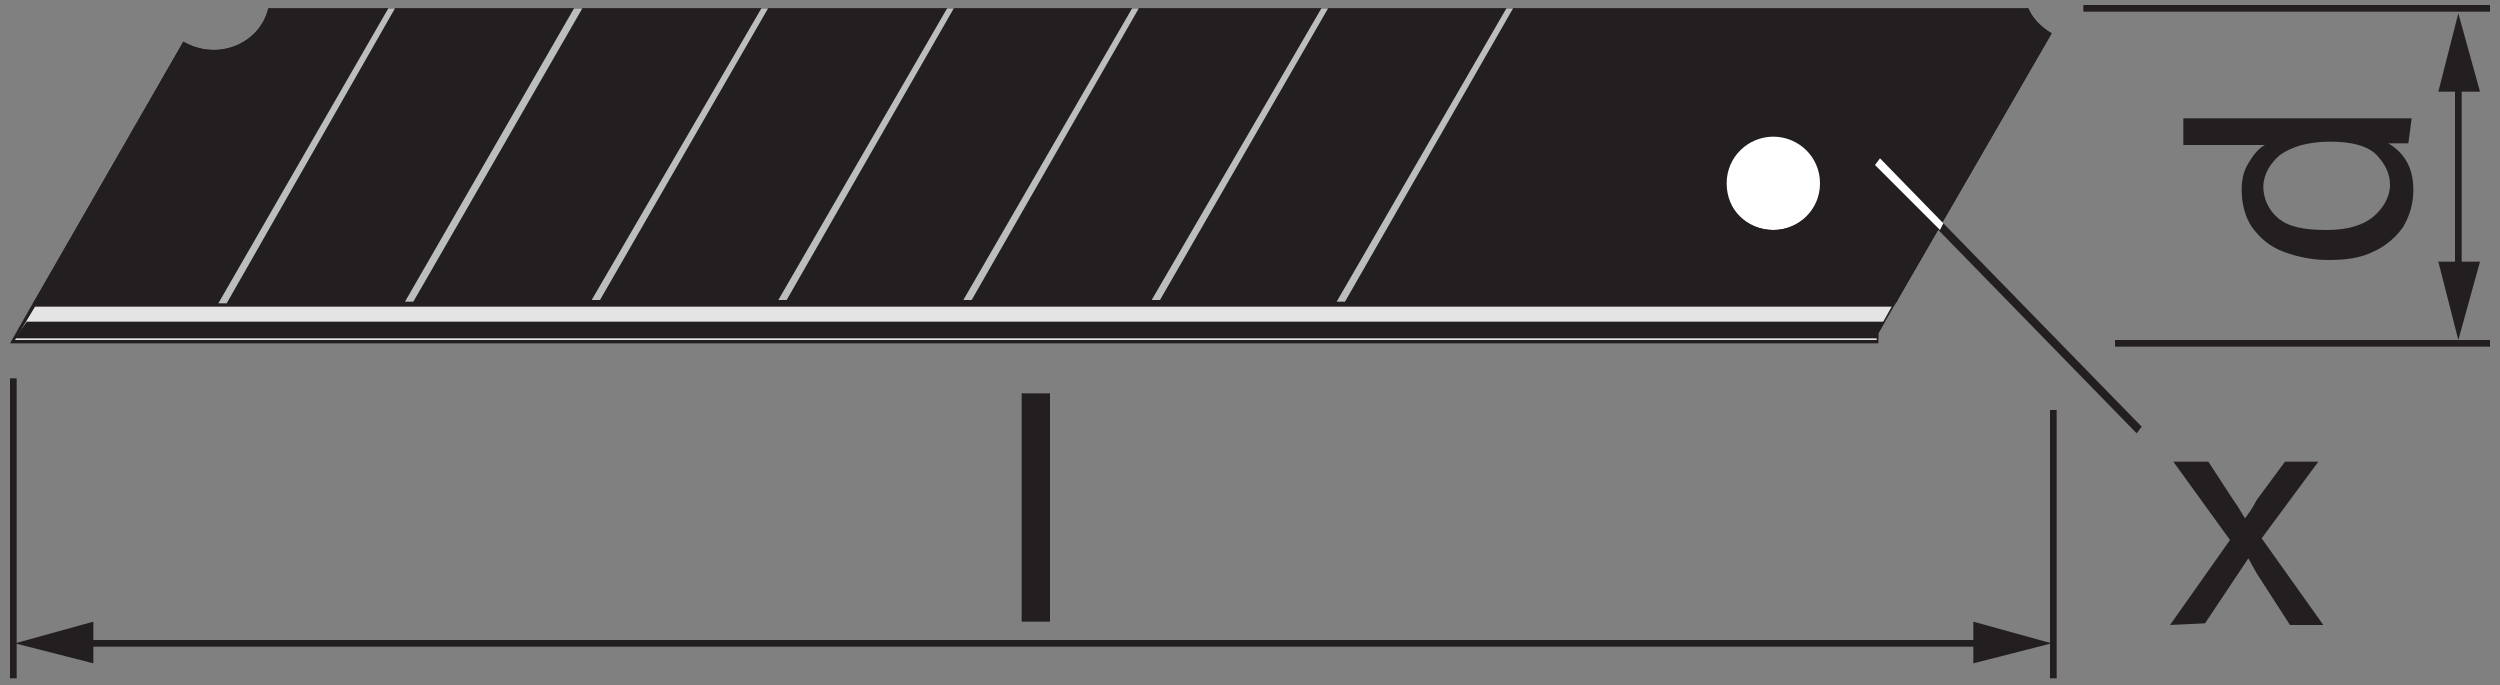 <?xml version="1.0" encoding="utf-8"?>
<!-- Generator: Adobe Illustrator 24.0.0, SVG Export Plug-In . SVG Version: 6.00 Build 0)  -->
<svg version="1.1" xmlns="http://www.w3.org/2000/svg" xmlns:xlink="http://www.w3.org/1999/xlink" x="0px" y="0px" width="150px"
	 height="41.1px" viewBox="0 0 150 41.1" style="enable-background:new 0 0 150 41.1;" xml:space="preserve">
<rect x="0" y="0" width="150" height="41.1" fill="#808080" stroke="none"/>
<style type="text/css">
	.st0{clip-path:url(#SVGID_2_);}
	.st1{fill-rule:evenodd;clip-rule:evenodd;fill:#231F20;}
	.st2{fill:#231F20;}
	.st3{fill-rule:evenodd;clip-rule:evenodd;fill:#E4E4E5;}
	.st4{fill-rule:evenodd;clip-rule:evenodd;fill:#BBBDBF;}
	.st5{fill-rule:evenodd;clip-rule:evenodd;fill:#FFFFFF;}
	.st6{fill:#FFFFFF;}
</style>
<g id="Réteg_1">
	<g id="Réteg_2_1_">
		<g>
			<g>
				<g>
					<defs>
						<path id="SVGID_1_" d="M16.1,0.5c-0.5,2.1-3,3.2-5.1,2L0.6,20.6h112.1v-0.6l10.4-18c-0.7-0.4-1.2-1-1.4-1.5
							C121.8,0.5,16.1,0.5,16.1,0.5z"/>
					</defs>
					<clipPath id="SVGID_2_">
						<use xlink:href="#SVGID_1_"  style="overflow:visible;"/>
					</clipPath>
					<g class="st0">
						<g>
							<path class="st1" d="M16.1,0.5c-0.5,2.1-3,3.2-5.1,2L0.6,20.6h112.1v-0.6l10.4-18c-0.7-0.4-1.2-1-1.4-1.5
								C121.8,0.5,16.1,0.5,16.1,0.5z"/>
						</g>
						<g>
							<path class="st2" d="M112.9,20.8H0.3l0.2-0.3L11,2.3l0.2,0.1c0.9,0.6,2.1,0.6,3,0.2c0.9-0.4,1.6-1.2,1.8-2.1l0-0.1H122l0,0.1
								c0.2,0.6,0.7,1.1,1.3,1.4l0.2,0.1l-10.5,18.1L112.9,20.8L112.9,20.8z M0.9,20.4h111.7V20l0,0l10.3-17.9
								c-0.6-0.3-1-0.9-1.2-1.4H16.3c-0.3,1-1,1.8-1.9,2.2c-1,0.5-2.2,0.4-3.2-0.2L0.9,20.4z"/>
						</g>
						<g>
							<polygon class="st3" points="0.6,20.6 2,18.2 113.8,18.2 112.7,20.1 112.7,20.6 							"/>
						</g>
						<g>
							<path class="st2" d="M112.9,20.8H0.3L1.9,18h112.2l-1.2,2.1V20.8z M0.9,20.4h111.7V20l0,0l0.9-1.6H2.1L0.9,20.4z"/>
						</g>
						<g>
							<polygon class="st4" points="23.3,0.5 13.1,18.2 13.6,18.2 23.7,0.5 							"/>
						</g>
						<g>
							<polygon class="st4" points="34.5,0.4 24.3,18.1 24.8,18.1 35,0.4 							"/>
						</g>
						<g>
							<polygon class="st4" points="45.8,0.3 35.5,18 36,18 46.2,0.3 							"/>
						</g>
						<g>
							<polygon class="st4" points="57,0.2 46.7,18 47.2,18 57.4,0.2 							"/>
						</g>
						<g>
							<polygon class="st4" points="68.1,0.2 57.8,18 58.3,18 68.5,0.2 							"/>
						</g>
						<g>
							<polygon class="st4" points="79.4,0.3 69.1,18 69.6,18 79.8,0.3 							"/>
						</g>
						<g>
							<polygon class="st4" points="90.5,0.3 80.2,18.1 80.7,18.1 90.9,0.3 							"/>
						</g>
						<g>
							<path class="st5" d="M106.4,8c1.6,0,2.9,1.3,2.9,2.9s-1.3,2.9-2.9,2.9c-1.6,0-2.9-1.3-2.9-2.9S104.8,8,106.4,8z"/>
						</g>
						<g>
							<path class="st2" d="M106.4,14.1c-1.7,0-3.1-1.4-3.1-3.1s1.4-3.1,3.1-3.1c1.7,0,3.1,1.4,3.1,3.1S108.1,14.1,106.4,14.1z
								 M106.4,8.2c-1.5,0-2.8,1.2-2.8,2.8s1.2,2.8,2.8,2.8c1.5,0,2.8-1.2,2.8-2.8S107.9,8.2,106.4,8.2z"/>
						</g>
						<g>
							<polygon class="st1" points="1.6,19.3 0.9,20.3 112.7,20.3 113.3,19.3 							"/>
						</g>
					</g>
				</g>
			</g>
		</g>
	</g>
	<g id="Réteg_1_1_">
		<g>
			<polygon class="st2" points="112.5,9.9 112.8,9.5 128.5,25.6 128.2,26 			"/>
		</g>
		<g>
			<rect x="0.6" y="22.7" class="st2" width="0.4" height="18"/>
		</g>
		<g>
			<g>
				<g>
					<polygon class="st2" points="5.6,39.8 0.9,38.6 5.6,37.3 					"/>
				</g>
			</g>
			<g>
				<g>
					<polygon class="st2" points="118.4,39.8 123.1,38.6 118.4,37.3 					"/>
				</g>
			</g>
		</g>
		<g>
			<g>
				<rect x="147.3" y="4.6" class="st2" width="0.4" height="11.9"/>
			</g>
			<g>
				<g>
					<polygon class="st2" points="148.8,15.7 147.5,20.4 146.3,15.7 					"/>
				</g>
			</g>
			<g>
				<g>
					<polygon class="st2" points="148.8,5.5 147.5,0.8 146.3,5.5 					"/>
				</g>
			</g>
		</g>
		<g>
			<rect x="123" y="24.6" class="st2" width="0.4" height="16.1"/>
		</g>
		<g>
			<rect x="125" y="0.3" class="st2" width="24.4" height="0.4"/>
		</g>
		<g>
			<rect x="126.9" y="20.4" class="st2" width="22.5" height="0.4"/>
		</g>
		<g>
			<polygon class="st6" points="112.5,9.9 112.8,9.5 116.6,13.4 116.4,13.8 			"/>
		</g>
	</g>
	<g>
		<rect x="4.9" y="38.4" class="st2" width="114.5" height="0.4"/>
	</g>
</g>
<g id="Réteg_2">
	<g>
		<path class="st2" d="M144.5,8.6h-1.2c1,0.6,1.5,1.5,1.5,2.8c0,0.8-0.2,1.5-0.6,2.2c-0.4,0.6-1.1,1.2-1.8,1.5
			c-0.8,0.4-1.7,0.5-2.7,0.5s-1.9-0.2-2.7-0.5c-0.8-0.3-1.4-0.8-1.9-1.5c-0.4-0.6-0.6-1.4-0.6-2.2c0-0.6,0.1-1.1,0.4-1.6
			c0.3-0.5,0.6-0.9,1-1.1h-4.9V7.1h13.7L144.5,8.6L144.5,8.6z M139.6,13.8c1.3,0,2.2-0.3,2.8-0.8c0.6-0.5,1-1.2,1-1.9
			c0-0.7-0.3-1.3-0.9-1.9c-0.6-0.5-1.5-0.7-2.7-0.7c-1.3,0-2.3,0.3-3,0.8c-0.6,0.5-1,1.2-1,1.9s0.3,1.4,0.9,1.9
			C137.3,13.6,138.2,13.8,139.6,13.8z"/>
	</g>
	<g>
		<path class="st2" d="M61.3,37.3V23.6H63v13.7H61.3z"/>
	</g>
	<g>
		<path class="st2" d="M130.2,37.5l3.6-5.1l-3.4-4.7h2.1l1.5,2.3c0.3,0.4,0.5,0.8,0.7,1.1c0.3-0.4,0.5-0.7,0.7-1.1l1.7-2.3h2
			l-3.4,4.6l3.7,5.2h-2l-2-3.1l-0.5-0.9l-2.6,3.9L130.2,37.5L130.2,37.5z"/>
	</g>
</g>
</svg>

